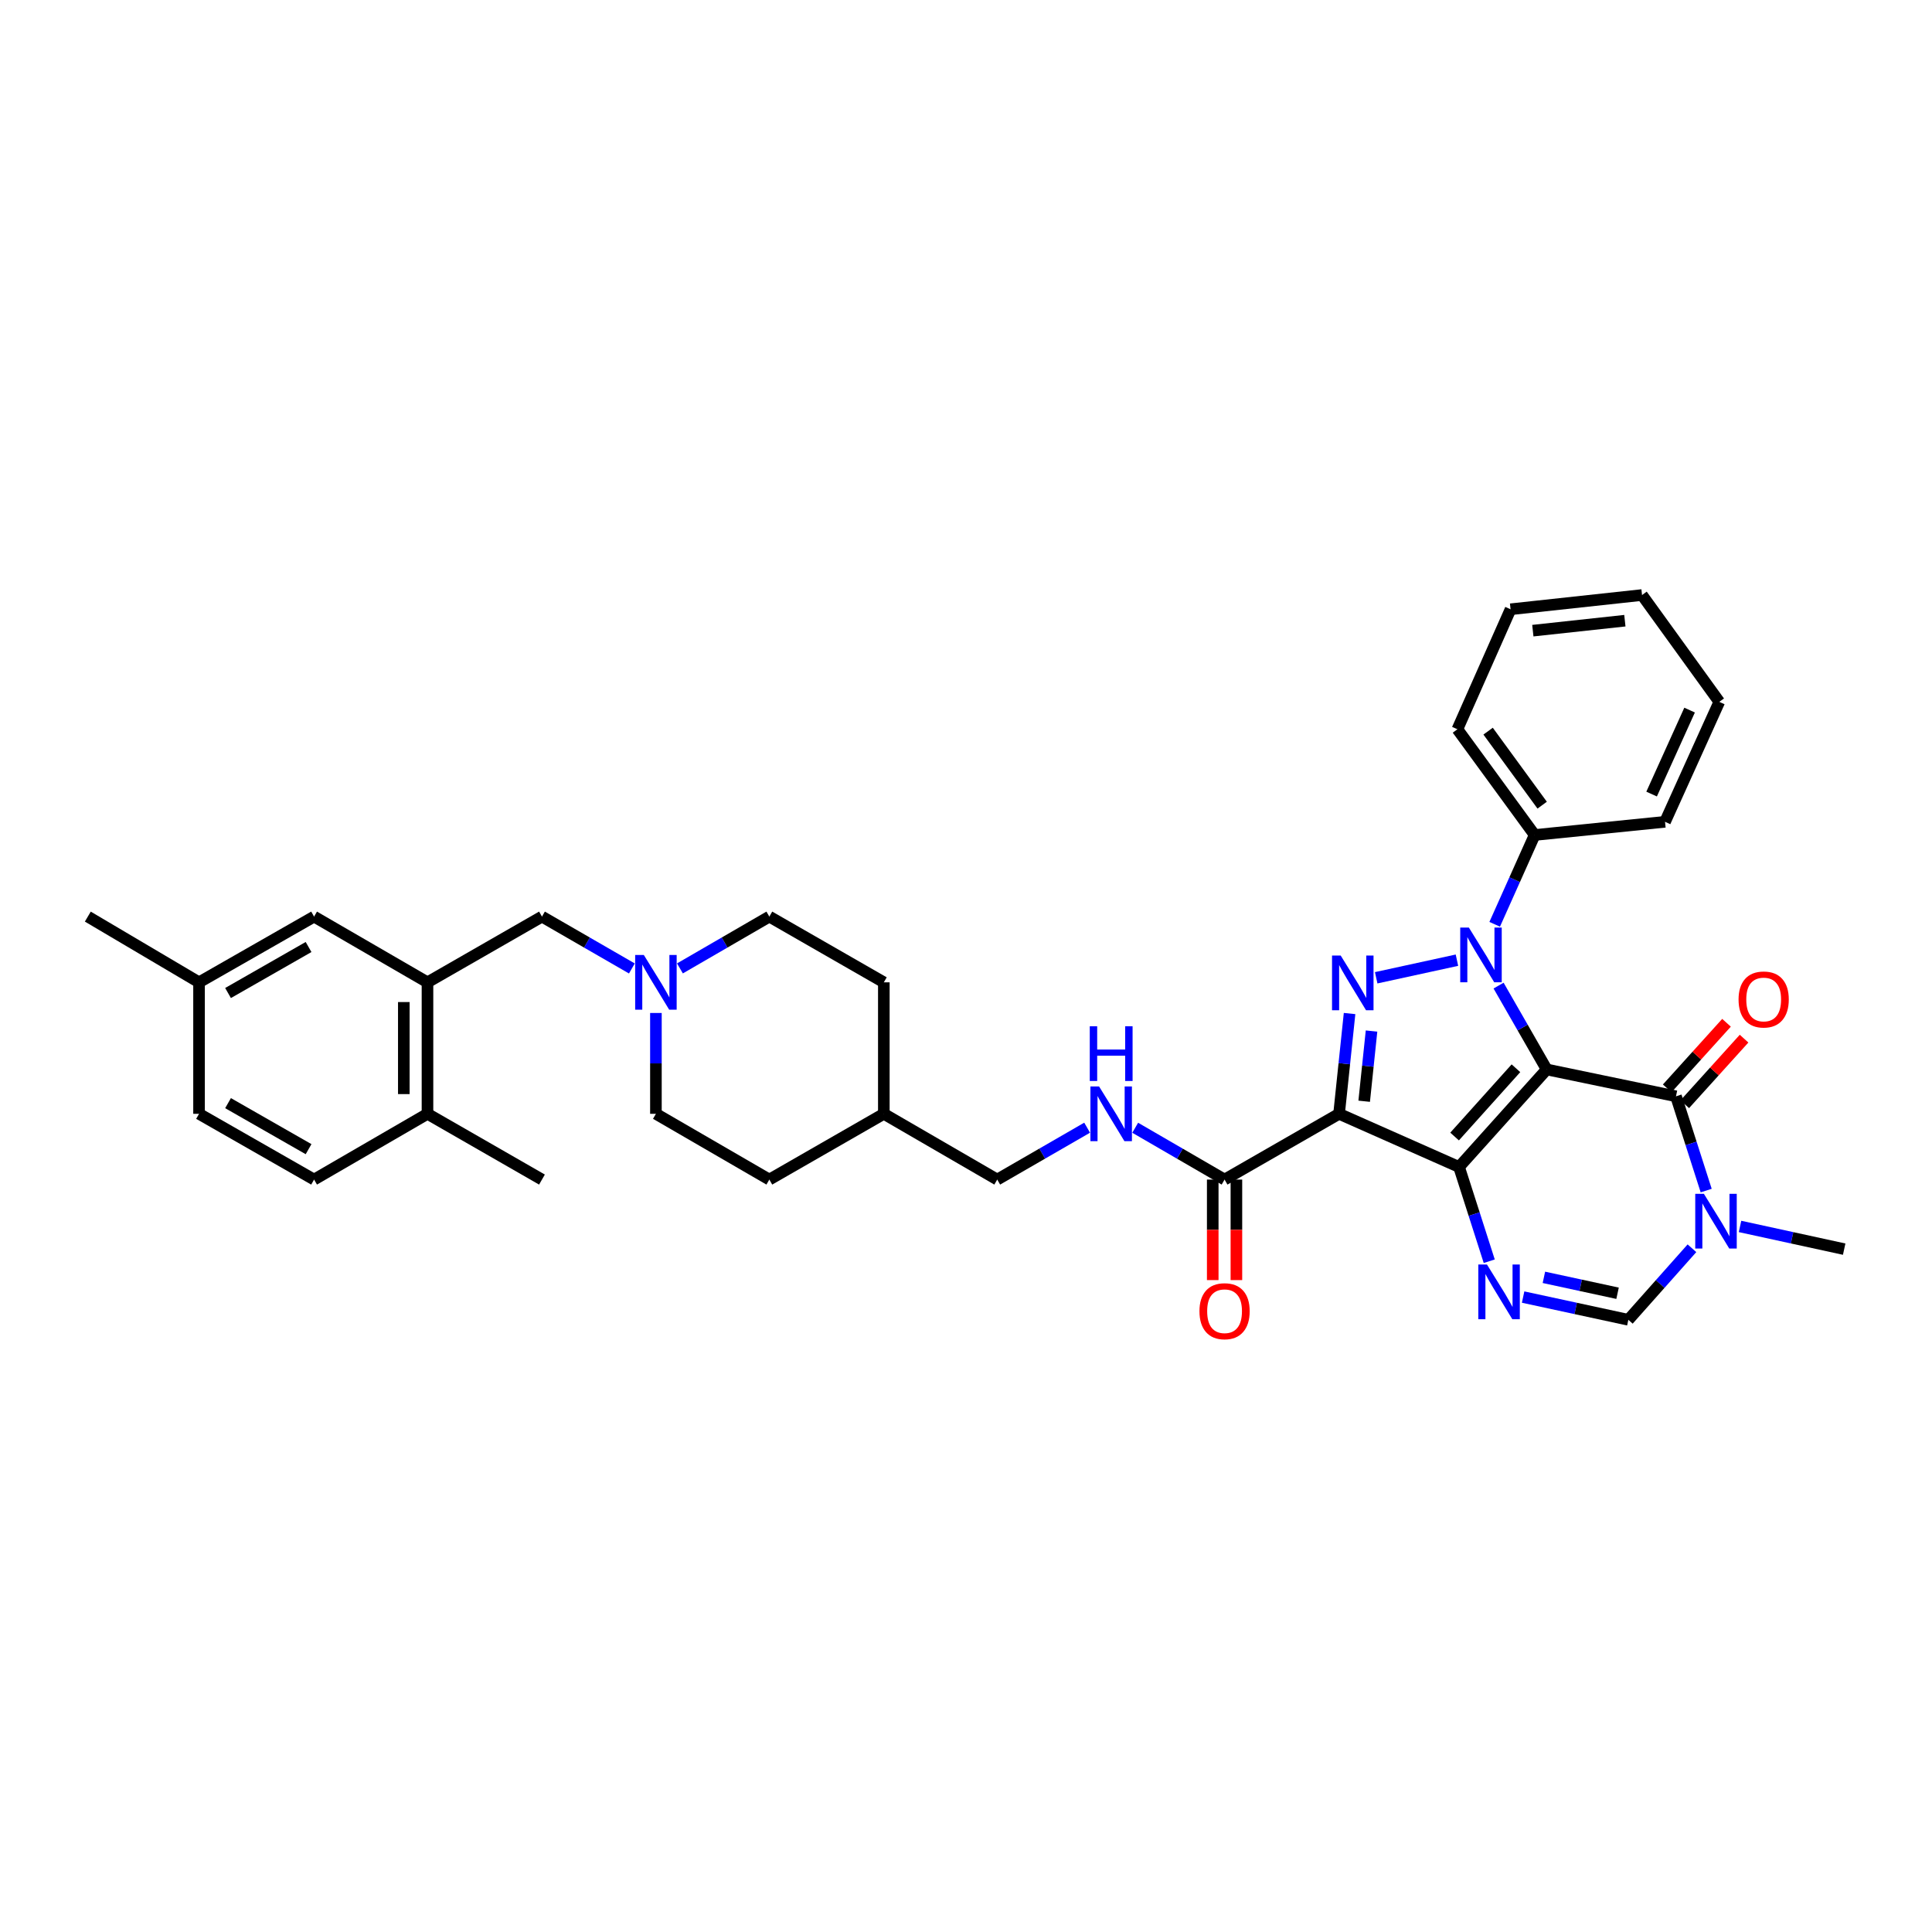 <?xml version='1.0' encoding='iso-8859-1'?>
<svg version='1.1' baseProfile='full'
              xmlns='http://www.w3.org/2000/svg'
                      xmlns:rdkit='http://www.rdkit.org/xml'
                      xmlns:xlink='http://www.w3.org/1999/xlink'
                  xml:space='preserve'
width='1000px' height='1000px' viewBox='0 0 1000 1000'>
<!-- END OF HEADER -->
<rect style='opacity:1.0;fill:#FFFFFF;stroke:none' width='1000' height='1000' x='0' y='0'> </rect>
<path class='bond-0' d='M 800.567,553.542 L 755.2,604.026' style='fill:none;fill-rule:evenodd;stroke:#000000;stroke-width:6px;stroke-linecap:butt;stroke-linejoin:miter;stroke-opacity:1' />
<path class='bond-0' d='M 784.65,552.926 L 752.893,588.266' style='fill:none;fill-rule:evenodd;stroke:#000000;stroke-width:6px;stroke-linecap:butt;stroke-linejoin:miter;stroke-opacity:1' />
<path class='bond-1' d='M 800.567,553.542 L 788.113,531.844' style='fill:none;fill-rule:evenodd;stroke:#000000;stroke-width:6px;stroke-linecap:butt;stroke-linejoin:miter;stroke-opacity:1' />
<path class='bond-1' d='M 788.113,531.844 L 775.659,510.146' style='fill:none;fill-rule:evenodd;stroke:#0000FF;stroke-width:6px;stroke-linecap:butt;stroke-linejoin:miter;stroke-opacity:1' />
<path class='bond-4' d='M 800.567,553.542 L 867.487,567.446' style='fill:none;fill-rule:evenodd;stroke:#000000;stroke-width:6px;stroke-linecap:butt;stroke-linejoin:miter;stroke-opacity:1' />
<path class='bond-2' d='M 755.2,604.026 L 693.098,576.511' style='fill:none;fill-rule:evenodd;stroke:#000000;stroke-width:6px;stroke-linecap:butt;stroke-linejoin:miter;stroke-opacity:1' />
<path class='bond-5' d='M 755.2,604.026 L 763.015,628.418' style='fill:none;fill-rule:evenodd;stroke:#000000;stroke-width:6px;stroke-linecap:butt;stroke-linejoin:miter;stroke-opacity:1' />
<path class='bond-5' d='M 763.015,628.418 L 770.829,652.81' style='fill:none;fill-rule:evenodd;stroke:#0000FF;stroke-width:6px;stroke-linecap:butt;stroke-linejoin:miter;stroke-opacity:1' />
<path class='bond-3' d='M 754.114,496.989 L 712.316,506.098' style='fill:none;fill-rule:evenodd;stroke:#0000FF;stroke-width:6px;stroke-linecap:butt;stroke-linejoin:miter;stroke-opacity:1' />
<path class='bond-12' d='M 773.648,478.417 L 783.991,455.303' style='fill:none;fill-rule:evenodd;stroke:#0000FF;stroke-width:6px;stroke-linecap:butt;stroke-linejoin:miter;stroke-opacity:1' />
<path class='bond-12' d='M 783.991,455.303 L 794.333,432.189' style='fill:none;fill-rule:evenodd;stroke:#000000;stroke-width:6px;stroke-linecap:butt;stroke-linejoin:miter;stroke-opacity:1' />
<path class='bond-8' d='M 693.098,576.511 L 633.834,610.546' style='fill:none;fill-rule:evenodd;stroke:#000000;stroke-width:6px;stroke-linecap:butt;stroke-linejoin:miter;stroke-opacity:1' />
<path class='bond-35' d='M 693.098,576.511 L 695.816,550.557' style='fill:none;fill-rule:evenodd;stroke:#000000;stroke-width:6px;stroke-linecap:butt;stroke-linejoin:miter;stroke-opacity:1' />
<path class='bond-35' d='M 695.816,550.557 L 698.535,524.603' style='fill:none;fill-rule:evenodd;stroke:#0000FF;stroke-width:6px;stroke-linecap:butt;stroke-linejoin:miter;stroke-opacity:1' />
<path class='bond-35' d='M 706.097,570.001 L 708,551.833' style='fill:none;fill-rule:evenodd;stroke:#000000;stroke-width:6px;stroke-linecap:butt;stroke-linejoin:miter;stroke-opacity:1' />
<path class='bond-35' d='M 708,551.833 L 709.903,533.666' style='fill:none;fill-rule:evenodd;stroke:#0000FF;stroke-width:6px;stroke-linecap:butt;stroke-linejoin:miter;stroke-opacity:1' />
<path class='bond-6' d='M 867.487,567.446 L 875.302,591.841' style='fill:none;fill-rule:evenodd;stroke:#000000;stroke-width:6px;stroke-linecap:butt;stroke-linejoin:miter;stroke-opacity:1' />
<path class='bond-6' d='M 875.302,591.841 L 883.117,616.236' style='fill:none;fill-rule:evenodd;stroke:#0000FF;stroke-width:6px;stroke-linecap:butt;stroke-linejoin:miter;stroke-opacity:1' />
<path class='bond-14' d='M 872.03,571.554 L 887.378,554.579' style='fill:none;fill-rule:evenodd;stroke:#000000;stroke-width:6px;stroke-linecap:butt;stroke-linejoin:miter;stroke-opacity:1' />
<path class='bond-14' d='M 887.378,554.579 L 902.726,537.604' style='fill:none;fill-rule:evenodd;stroke:#FF0000;stroke-width:6px;stroke-linecap:butt;stroke-linejoin:miter;stroke-opacity:1' />
<path class='bond-14' d='M 862.944,563.338 L 878.291,546.363' style='fill:none;fill-rule:evenodd;stroke:#000000;stroke-width:6px;stroke-linecap:butt;stroke-linejoin:miter;stroke-opacity:1' />
<path class='bond-14' d='M 878.291,546.363 L 893.639,529.388' style='fill:none;fill-rule:evenodd;stroke:#FF0000;stroke-width:6px;stroke-linecap:butt;stroke-linejoin:miter;stroke-opacity:1' />
<path class='bond-36' d='M 788.361,671.358 L 815.596,677.243' style='fill:none;fill-rule:evenodd;stroke:#0000FF;stroke-width:6px;stroke-linecap:butt;stroke-linejoin:miter;stroke-opacity:1' />
<path class='bond-36' d='M 815.596,677.243 L 842.83,683.129' style='fill:none;fill-rule:evenodd;stroke:#000000;stroke-width:6px;stroke-linecap:butt;stroke-linejoin:miter;stroke-opacity:1' />
<path class='bond-36' d='M 799.119,661.15 L 818.183,665.269' style='fill:none;fill-rule:evenodd;stroke:#0000FF;stroke-width:6px;stroke-linecap:butt;stroke-linejoin:miter;stroke-opacity:1' />
<path class='bond-36' d='M 818.183,665.269 L 837.247,669.389' style='fill:none;fill-rule:evenodd;stroke:#000000;stroke-width:6px;stroke-linecap:butt;stroke-linejoin:miter;stroke-opacity:1' />
<path class='bond-7' d='M 875.75,646.096 L 859.29,664.612' style='fill:none;fill-rule:evenodd;stroke:#0000FF;stroke-width:6px;stroke-linecap:butt;stroke-linejoin:miter;stroke-opacity:1' />
<path class='bond-7' d='M 859.29,664.612 L 842.83,683.129' style='fill:none;fill-rule:evenodd;stroke:#000000;stroke-width:6px;stroke-linecap:butt;stroke-linejoin:miter;stroke-opacity:1' />
<path class='bond-23' d='M 900.634,634.804 L 927.59,640.68' style='fill:none;fill-rule:evenodd;stroke:#0000FF;stroke-width:6px;stroke-linecap:butt;stroke-linejoin:miter;stroke-opacity:1' />
<path class='bond-23' d='M 927.59,640.68 L 954.545,646.555' style='fill:none;fill-rule:evenodd;stroke:#000000;stroke-width:6px;stroke-linecap:butt;stroke-linejoin:miter;stroke-opacity:1' />
<path class='bond-11' d='M 633.834,610.546 L 610.706,597.134' style='fill:none;fill-rule:evenodd;stroke:#000000;stroke-width:6px;stroke-linecap:butt;stroke-linejoin:miter;stroke-opacity:1' />
<path class='bond-11' d='M 610.706,597.134 L 587.578,583.723' style='fill:none;fill-rule:evenodd;stroke:#0000FF;stroke-width:6px;stroke-linecap:butt;stroke-linejoin:miter;stroke-opacity:1' />
<path class='bond-17' d='M 627.709,610.546 L 627.709,636.561' style='fill:none;fill-rule:evenodd;stroke:#000000;stroke-width:6px;stroke-linecap:butt;stroke-linejoin:miter;stroke-opacity:1' />
<path class='bond-17' d='M 627.709,636.561 L 627.709,662.575' style='fill:none;fill-rule:evenodd;stroke:#FF0000;stroke-width:6px;stroke-linecap:butt;stroke-linejoin:miter;stroke-opacity:1' />
<path class='bond-17' d='M 639.959,610.546 L 639.959,636.561' style='fill:none;fill-rule:evenodd;stroke:#000000;stroke-width:6px;stroke-linecap:butt;stroke-linejoin:miter;stroke-opacity:1' />
<path class='bond-17' d='M 639.959,636.561 L 639.959,662.575' style='fill:none;fill-rule:evenodd;stroke:#FF0000;stroke-width:6px;stroke-linecap:butt;stroke-linejoin:miter;stroke-opacity:1' />
<path class='bond-9' d='M 221.266,508.454 L 280.523,474.432' style='fill:none;fill-rule:evenodd;stroke:#000000;stroke-width:6px;stroke-linecap:butt;stroke-linejoin:miter;stroke-opacity:1' />
<path class='bond-15' d='M 221.266,508.454 L 221.266,576.511' style='fill:none;fill-rule:evenodd;stroke:#000000;stroke-width:6px;stroke-linecap:butt;stroke-linejoin:miter;stroke-opacity:1' />
<path class='bond-15' d='M 209.016,518.663 L 209.016,566.302' style='fill:none;fill-rule:evenodd;stroke:#000000;stroke-width:6px;stroke-linecap:butt;stroke-linejoin:miter;stroke-opacity:1' />
<path class='bond-16' d='M 221.266,508.454 L 162.567,474.432' style='fill:none;fill-rule:evenodd;stroke:#000000;stroke-width:6px;stroke-linecap:butt;stroke-linejoin:miter;stroke-opacity:1' />
<path class='bond-10' d='M 339.501,524.315 L 339.501,550.413' style='fill:none;fill-rule:evenodd;stroke:#0000FF;stroke-width:6px;stroke-linecap:butt;stroke-linejoin:miter;stroke-opacity:1' />
<path class='bond-10' d='M 339.501,550.413 L 339.501,576.511' style='fill:none;fill-rule:evenodd;stroke:#000000;stroke-width:6px;stroke-linecap:butt;stroke-linejoin:miter;stroke-opacity:1' />
<path class='bond-13' d='M 327.059,501.277 L 303.791,487.855' style='fill:none;fill-rule:evenodd;stroke:#0000FF;stroke-width:6px;stroke-linecap:butt;stroke-linejoin:miter;stroke-opacity:1' />
<path class='bond-13' d='M 303.791,487.855 L 280.523,474.432' style='fill:none;fill-rule:evenodd;stroke:#000000;stroke-width:6px;stroke-linecap:butt;stroke-linejoin:miter;stroke-opacity:1' />
<path class='bond-38' d='M 351.938,501.247 L 375.072,487.84' style='fill:none;fill-rule:evenodd;stroke:#0000FF;stroke-width:6px;stroke-linecap:butt;stroke-linejoin:miter;stroke-opacity:1' />
<path class='bond-38' d='M 375.072,487.84 L 398.207,474.432' style='fill:none;fill-rule:evenodd;stroke:#000000;stroke-width:6px;stroke-linecap:butt;stroke-linejoin:miter;stroke-opacity:1' />
<path class='bond-21' d='M 562.699,583.691 L 539.431,597.119' style='fill:none;fill-rule:evenodd;stroke:#0000FF;stroke-width:6px;stroke-linecap:butt;stroke-linejoin:miter;stroke-opacity:1' />
<path class='bond-21' d='M 539.431,597.119 L 516.164,610.546' style='fill:none;fill-rule:evenodd;stroke:#000000;stroke-width:6px;stroke-linecap:butt;stroke-linejoin:miter;stroke-opacity:1' />
<path class='bond-28' d='M 794.333,432.189 L 754.349,377.458' style='fill:none;fill-rule:evenodd;stroke:#000000;stroke-width:6px;stroke-linecap:butt;stroke-linejoin:miter;stroke-opacity:1' />
<path class='bond-28' d='M 798.227,416.753 L 770.239,378.441' style='fill:none;fill-rule:evenodd;stroke:#000000;stroke-width:6px;stroke-linecap:butt;stroke-linejoin:miter;stroke-opacity:1' />
<path class='bond-29' d='M 794.333,432.189 L 861.818,425.37' style='fill:none;fill-rule:evenodd;stroke:#000000;stroke-width:6px;stroke-linecap:butt;stroke-linejoin:miter;stroke-opacity:1' />
<path class='bond-18' d='M 221.266,576.511 L 162.567,610.546' style='fill:none;fill-rule:evenodd;stroke:#000000;stroke-width:6px;stroke-linecap:butt;stroke-linejoin:miter;stroke-opacity:1' />
<path class='bond-30' d='M 221.266,576.511 L 280.523,610.546' style='fill:none;fill-rule:evenodd;stroke:#000000;stroke-width:6px;stroke-linecap:butt;stroke-linejoin:miter;stroke-opacity:1' />
<path class='bond-22' d='M 162.567,474.432 L 103.024,508.454' style='fill:none;fill-rule:evenodd;stroke:#000000;stroke-width:6px;stroke-linecap:butt;stroke-linejoin:miter;stroke-opacity:1' />
<path class='bond-22' d='M 159.713,490.172 L 118.033,513.987' style='fill:none;fill-rule:evenodd;stroke:#000000;stroke-width:6px;stroke-linecap:butt;stroke-linejoin:miter;stroke-opacity:1' />
<path class='bond-39' d='M 162.567,610.546 L 103.024,576.511' style='fill:none;fill-rule:evenodd;stroke:#000000;stroke-width:6px;stroke-linecap:butt;stroke-linejoin:miter;stroke-opacity:1' />
<path class='bond-39' d='M 159.715,594.806 L 118.035,570.981' style='fill:none;fill-rule:evenodd;stroke:#000000;stroke-width:6px;stroke-linecap:butt;stroke-linejoin:miter;stroke-opacity:1' />
<path class='bond-19' d='M 339.501,576.511 L 398.207,610.546' style='fill:none;fill-rule:evenodd;stroke:#000000;stroke-width:6px;stroke-linecap:butt;stroke-linejoin:miter;stroke-opacity:1' />
<path class='bond-20' d='M 398.207,474.432 L 457.471,508.454' style='fill:none;fill-rule:evenodd;stroke:#000000;stroke-width:6px;stroke-linecap:butt;stroke-linejoin:miter;stroke-opacity:1' />
<path class='bond-25' d='M 516.164,610.546 L 457.471,576.511' style='fill:none;fill-rule:evenodd;stroke:#000000;stroke-width:6px;stroke-linecap:butt;stroke-linejoin:miter;stroke-opacity:1' />
<path class='bond-24' d='M 103.024,508.454 L 103.024,576.511' style='fill:none;fill-rule:evenodd;stroke:#000000;stroke-width:6px;stroke-linecap:butt;stroke-linejoin:miter;stroke-opacity:1' />
<path class='bond-31' d='M 103.024,508.454 L 45.455,474.432' style='fill:none;fill-rule:evenodd;stroke:#000000;stroke-width:6px;stroke-linecap:butt;stroke-linejoin:miter;stroke-opacity:1' />
<path class='bond-26' d='M 457.471,576.511 L 457.471,508.454' style='fill:none;fill-rule:evenodd;stroke:#000000;stroke-width:6px;stroke-linecap:butt;stroke-linejoin:miter;stroke-opacity:1' />
<path class='bond-27' d='M 457.471,576.511 L 398.207,610.546' style='fill:none;fill-rule:evenodd;stroke:#000000;stroke-width:6px;stroke-linecap:butt;stroke-linejoin:miter;stroke-opacity:1' />
<path class='bond-33' d='M 754.349,377.458 L 781.865,315.356' style='fill:none;fill-rule:evenodd;stroke:#000000;stroke-width:6px;stroke-linecap:butt;stroke-linejoin:miter;stroke-opacity:1' />
<path class='bond-32' d='M 861.818,425.37 L 889.905,363.282' style='fill:none;fill-rule:evenodd;stroke:#000000;stroke-width:6px;stroke-linecap:butt;stroke-linejoin:miter;stroke-opacity:1' />
<path class='bond-32' d='M 854.87,411.008 L 874.531,367.546' style='fill:none;fill-rule:evenodd;stroke:#000000;stroke-width:6px;stroke-linecap:butt;stroke-linejoin:miter;stroke-opacity:1' />
<path class='bond-34' d='M 889.905,363.282 L 849.915,307.985' style='fill:none;fill-rule:evenodd;stroke:#000000;stroke-width:6px;stroke-linecap:butt;stroke-linejoin:miter;stroke-opacity:1' />
<path class='bond-37' d='M 781.865,315.356 L 849.915,307.985' style='fill:none;fill-rule:evenodd;stroke:#000000;stroke-width:6px;stroke-linecap:butt;stroke-linejoin:miter;stroke-opacity:1' />
<path class='bond-37' d='M 793.391,326.429 L 841.026,321.27' style='fill:none;fill-rule:evenodd;stroke:#000000;stroke-width:6px;stroke-linecap:butt;stroke-linejoin:miter;stroke-opacity:1' />
<path  class='atom-2' d='M 760.292 480.118
L 769.572 495.118
Q 770.492 496.598, 771.972 499.278
Q 773.452 501.958, 773.532 502.118
L 773.532 480.118
L 777.292 480.118
L 777.292 508.438
L 773.412 508.438
L 763.452 492.038
Q 762.292 490.118, 761.052 487.918
Q 759.852 485.718, 759.492 485.038
L 759.492 508.438
L 755.812 508.438
L 755.812 480.118
L 760.292 480.118
' fill='#0000FF'/>
<path  class='atom-4' d='M 693.936 494.58
L 703.216 509.58
Q 704.136 511.06, 705.616 513.74
Q 707.096 516.42, 707.176 516.58
L 707.176 494.58
L 710.936 494.58
L 710.936 522.9
L 707.056 522.9
L 697.096 506.5
Q 695.936 504.58, 694.696 502.38
Q 693.496 500.18, 693.136 499.5
L 693.136 522.9
L 689.456 522.9
L 689.456 494.58
L 693.936 494.58
' fill='#0000FF'/>
<path  class='atom-6' d='M 769.65 654.507
L 778.93 669.507
Q 779.85 670.987, 781.33 673.667
Q 782.81 676.347, 782.89 676.507
L 782.89 654.507
L 786.65 654.507
L 786.65 682.827
L 782.77 682.827
L 772.81 666.427
Q 771.65 664.507, 770.41 662.307
Q 769.21 660.107, 768.85 659.427
L 768.85 682.827
L 765.17 682.827
L 765.17 654.507
L 769.65 654.507
' fill='#0000FF'/>
<path  class='atom-7' d='M 881.937 617.933
L 891.217 632.933
Q 892.137 634.413, 893.617 637.093
Q 895.097 639.773, 895.177 639.933
L 895.177 617.933
L 898.937 617.933
L 898.937 646.253
L 895.057 646.253
L 885.097 629.853
Q 883.937 627.933, 882.697 625.733
Q 881.497 623.533, 881.137 622.853
L 881.137 646.253
L 877.457 646.253
L 877.457 617.933
L 881.937 617.933
' fill='#0000FF'/>
<path  class='atom-11' d='M 333.241 494.294
L 342.521 509.294
Q 343.441 510.774, 344.921 513.454
Q 346.401 516.134, 346.481 516.294
L 346.481 494.294
L 350.241 494.294
L 350.241 522.614
L 346.361 522.614
L 336.401 506.214
Q 335.241 504.294, 334.001 502.094
Q 332.801 499.894, 332.441 499.214
L 332.441 522.614
L 328.761 522.614
L 328.761 494.294
L 333.241 494.294
' fill='#0000FF'/>
<path  class='atom-12' d='M 568.882 562.351
L 578.162 577.351
Q 579.082 578.831, 580.562 581.511
Q 582.042 584.191, 582.122 584.351
L 582.122 562.351
L 585.882 562.351
L 585.882 590.671
L 582.002 590.671
L 572.042 574.271
Q 570.882 572.351, 569.642 570.151
Q 568.442 567.951, 568.082 567.271
L 568.082 590.671
L 564.402 590.671
L 564.402 562.351
L 568.882 562.351
' fill='#0000FF'/>
<path  class='atom-12' d='M 564.062 531.199
L 567.902 531.199
L 567.902 543.239
L 582.382 543.239
L 582.382 531.199
L 586.222 531.199
L 586.222 559.519
L 582.382 559.519
L 582.382 546.439
L 567.902 546.439
L 567.902 559.519
L 564.062 559.519
L 564.062 531.199
' fill='#0000FF'/>
<path  class='atom-15' d='M 899.874 517.327
Q 899.874 510.527, 903.234 506.727
Q 906.594 502.927, 912.874 502.927
Q 919.154 502.927, 922.514 506.727
Q 925.874 510.527, 925.874 517.327
Q 925.874 524.207, 922.474 528.127
Q 919.074 532.007, 912.874 532.007
Q 906.634 532.007, 903.234 528.127
Q 899.874 524.247, 899.874 517.327
M 912.874 528.807
Q 917.194 528.807, 919.514 525.927
Q 921.874 523.007, 921.874 517.327
Q 921.874 511.767, 919.514 508.967
Q 917.194 506.127, 912.874 506.127
Q 908.554 506.127, 906.194 508.927
Q 903.874 511.727, 903.874 517.327
Q 903.874 523.047, 906.194 525.927
Q 908.554 528.807, 912.874 528.807
' fill='#FF0000'/>
<path  class='atom-18' d='M 620.834 678.676
Q 620.834 671.876, 624.194 668.076
Q 627.554 664.276, 633.834 664.276
Q 640.114 664.276, 643.474 668.076
Q 646.834 671.876, 646.834 678.676
Q 646.834 685.556, 643.434 689.476
Q 640.034 693.356, 633.834 693.356
Q 627.594 693.356, 624.194 689.476
Q 620.834 685.596, 620.834 678.676
M 633.834 690.156
Q 638.154 690.156, 640.474 687.276
Q 642.834 684.356, 642.834 678.676
Q 642.834 673.116, 640.474 670.316
Q 638.154 667.476, 633.834 667.476
Q 629.514 667.476, 627.154 670.276
Q 624.834 673.076, 624.834 678.676
Q 624.834 684.396, 627.154 687.276
Q 629.514 690.156, 633.834 690.156
' fill='#FF0000'/>
</svg>
